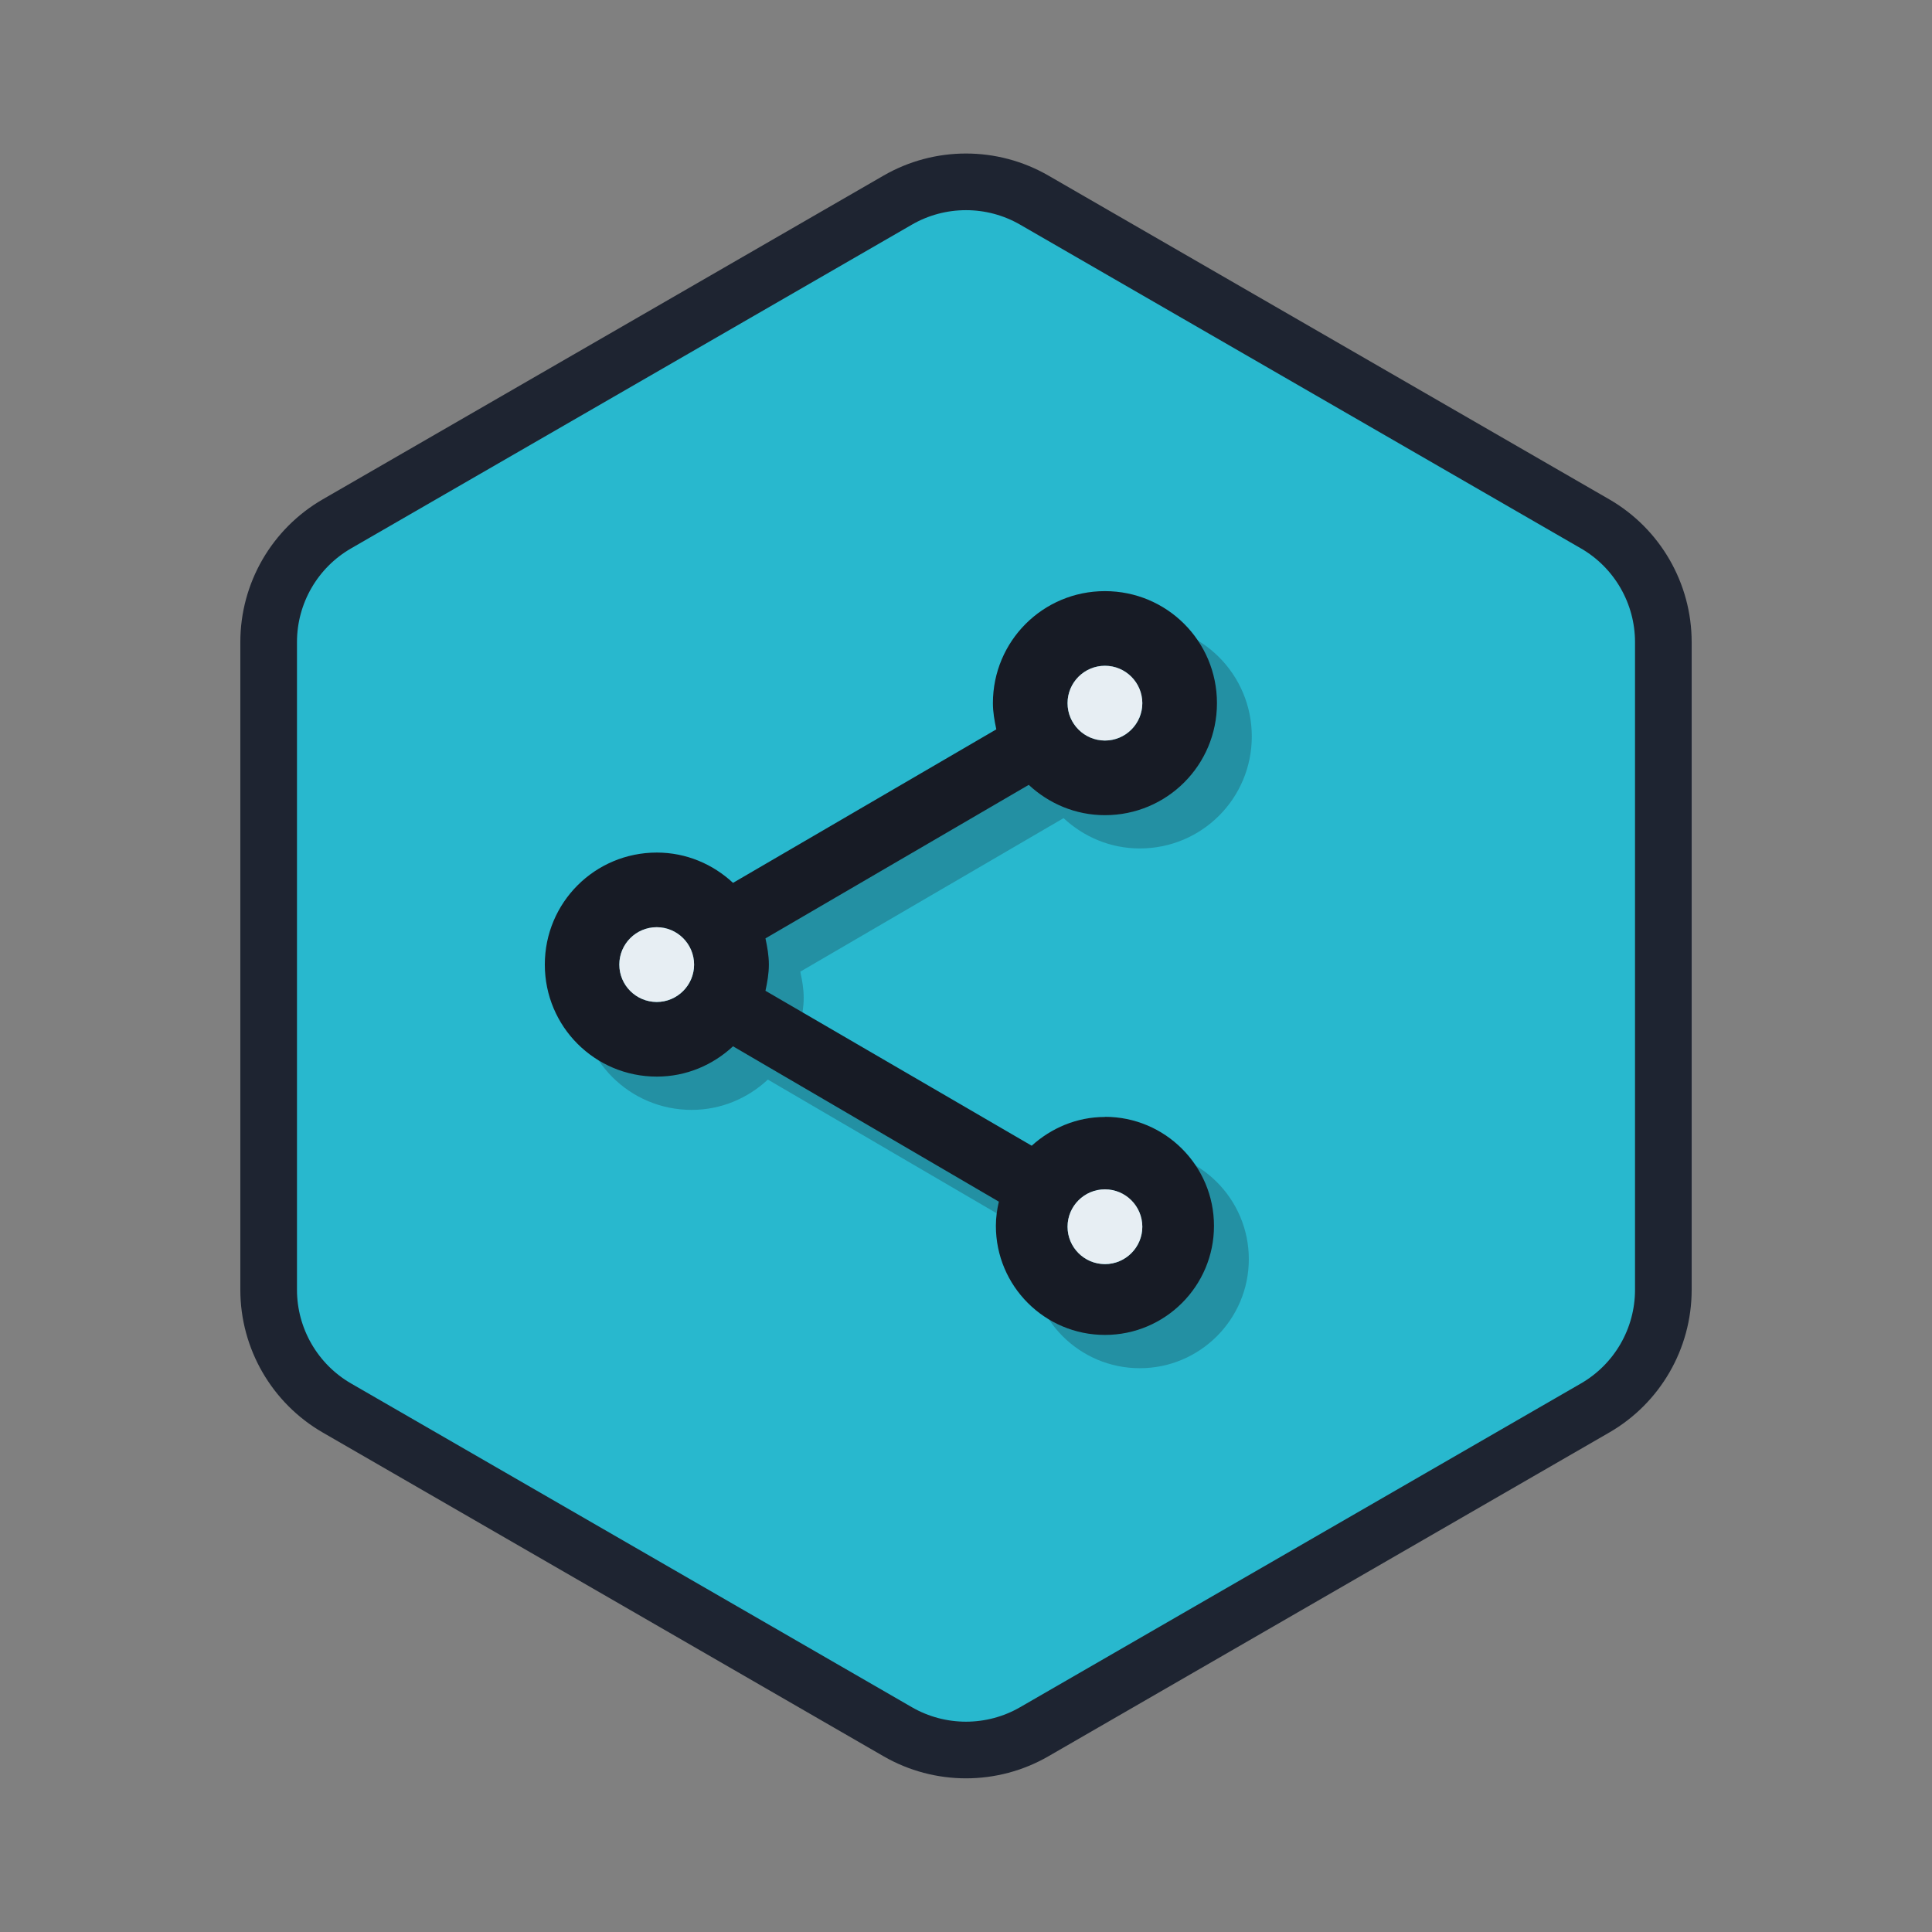 <?xml version="1.0" encoding="UTF-8"?><svg id="Layer_1" xmlns="http://www.w3.org/2000/svg" viewBox="0 0 136.42 136.42"><rect x="0" y="0" width="136.42" height="136.42" fill="#808080" stroke="none"/><defs><style>.cls-1,.cls-2{fill:none;}.cls-3{fill:#e7eef3;isolation:isolate;}.cls-4{opacity:.25;}.cls-4,.cls-5{fill:#171b25;}.cls-6{fill:#28b8ce;}.cls-2{stroke:#1e2431;stroke-miterlimit:10;stroke-width:4px;}</style></defs><path class="cls-6" d="M117.45,91.07v-45.73c0-3.44-1.84-6.63-4.82-8.35l-39.6-22.86c-2.98-1.72-6.66-1.72-9.64,0l-39.6,22.86c-2.98,1.72-4.82,4.9-4.82,8.35v45.73c0,3.44,1.84,6.63,4.82,8.35l39.6,22.86c2.98,1.72,6.66,1.72,9.64,0l39.6-22.86c2.98-1.72,4.82-4.9,4.82-8.35Z"/><path class="cls-2" d="M117.45,91.07v-45.73c0-3.44-1.84-6.63-4.82-8.35l-39.6-22.86c-2.98-1.72-6.66-1.72-9.64,0l-39.6,22.86c-2.98,1.72-4.82,4.9-4.82,8.35v45.73c0,3.44,1.84,6.63,4.82,8.35l39.6,22.86c2.98,1.72,6.66,1.72,9.64,0l39.6-22.86c2.98-1.72,4.82-4.9,4.82-8.35Z"/><path class="cls-1" d="M30.55,36.47h63.29v63.29H30.55v-63.29Z"/><path class="cls-4" d="M80.48,81.22c-2,0-3.8.79-5.17,2.03l-18.8-10.94c.13-.61.24-1.21.24-1.85s-.11-1.24-.24-1.85l18.59-10.84c1.42,1.32,3.3,2.14,5.38,2.14,4.38,0,7.91-3.53,7.91-7.91s-3.53-7.91-7.91-7.91-7.91,3.53-7.91,7.91c0,.63.11,1.24.24,1.85l-18.59,10.84c-1.42-1.32-3.3-2.14-5.38-2.14-4.38,0-7.91,3.53-7.91,7.91s3.53,7.91,7.91,7.91c2.08,0,3.96-.82,5.38-2.14l18.77,10.97c-.13.55-.21,1.13-.21,1.71,0,4.25,3.45,7.7,7.7,7.7s7.7-3.45,7.7-7.7-3.45-7.7-7.7-7.7ZM80.48,49.36c1.45,0,2.64,1.19,2.64,2.64s-1.19,2.64-2.64,2.64-2.64-1.19-2.64-2.64,1.19-2.64,2.64-2.64ZM48.83,73.09c-1.45,0-2.64-1.19-2.64-2.64s1.19-2.64,2.64-2.64,2.64,1.19,2.64,2.64-1.19,2.64-2.64,2.64ZM80.48,91.6c-1.45,0-2.64-1.19-2.64-2.64s1.19-2.64,2.64-2.64,2.64,1.19,2.64,2.64-1.19,2.64-2.64,2.64Z"/><path class="cls-5" d="M78.02,78.87c-2,0-3.8.79-5.17,2.03l-18.8-10.94c.13-.61.24-1.21.24-1.85s-.11-1.24-.24-1.85l18.59-10.84c1.42,1.32,3.3,2.14,5.38,2.14,4.38,0,7.91-3.53,7.91-7.91s-3.53-7.91-7.91-7.91-7.91,3.53-7.91,7.91c0,.63.11,1.24.24,1.85l-18.59,10.84c-1.42-1.32-3.3-2.14-5.38-2.14-4.38,0-7.91,3.53-7.91,7.91s3.53,7.91,7.91,7.91c2.08,0,3.96-.82,5.38-2.14l18.77,10.97c-.13.55-.21,1.13-.21,1.71,0,4.25,3.45,7.7,7.7,7.7s7.7-3.45,7.7-7.7-3.45-7.7-7.7-7.7ZM78.02,47.01c1.45,0,2.64,1.19,2.64,2.64s-1.19,2.64-2.64,2.64-2.64-1.19-2.64-2.64,1.19-2.64,2.64-2.64ZM46.37,70.75c-1.45,0-2.64-1.19-2.64-2.64s1.19-2.64,2.64-2.64,2.64,1.19,2.64,2.64-1.19,2.64-2.64,2.64ZM78.02,89.26c-1.45,0-2.64-1.19-2.64-2.64s1.19-2.64,2.64-2.64,2.64,1.19,2.64,2.64-1.19,2.64-2.64,2.64Z"/><circle class="cls-3" cx="78.02" cy="49.65" r="2.64"/><circle class="cls-3" cx="46.37" cy="68.11" r="2.64"/><circle class="cls-3" cx="78.02" cy="86.62" r="2.64"/></svg>